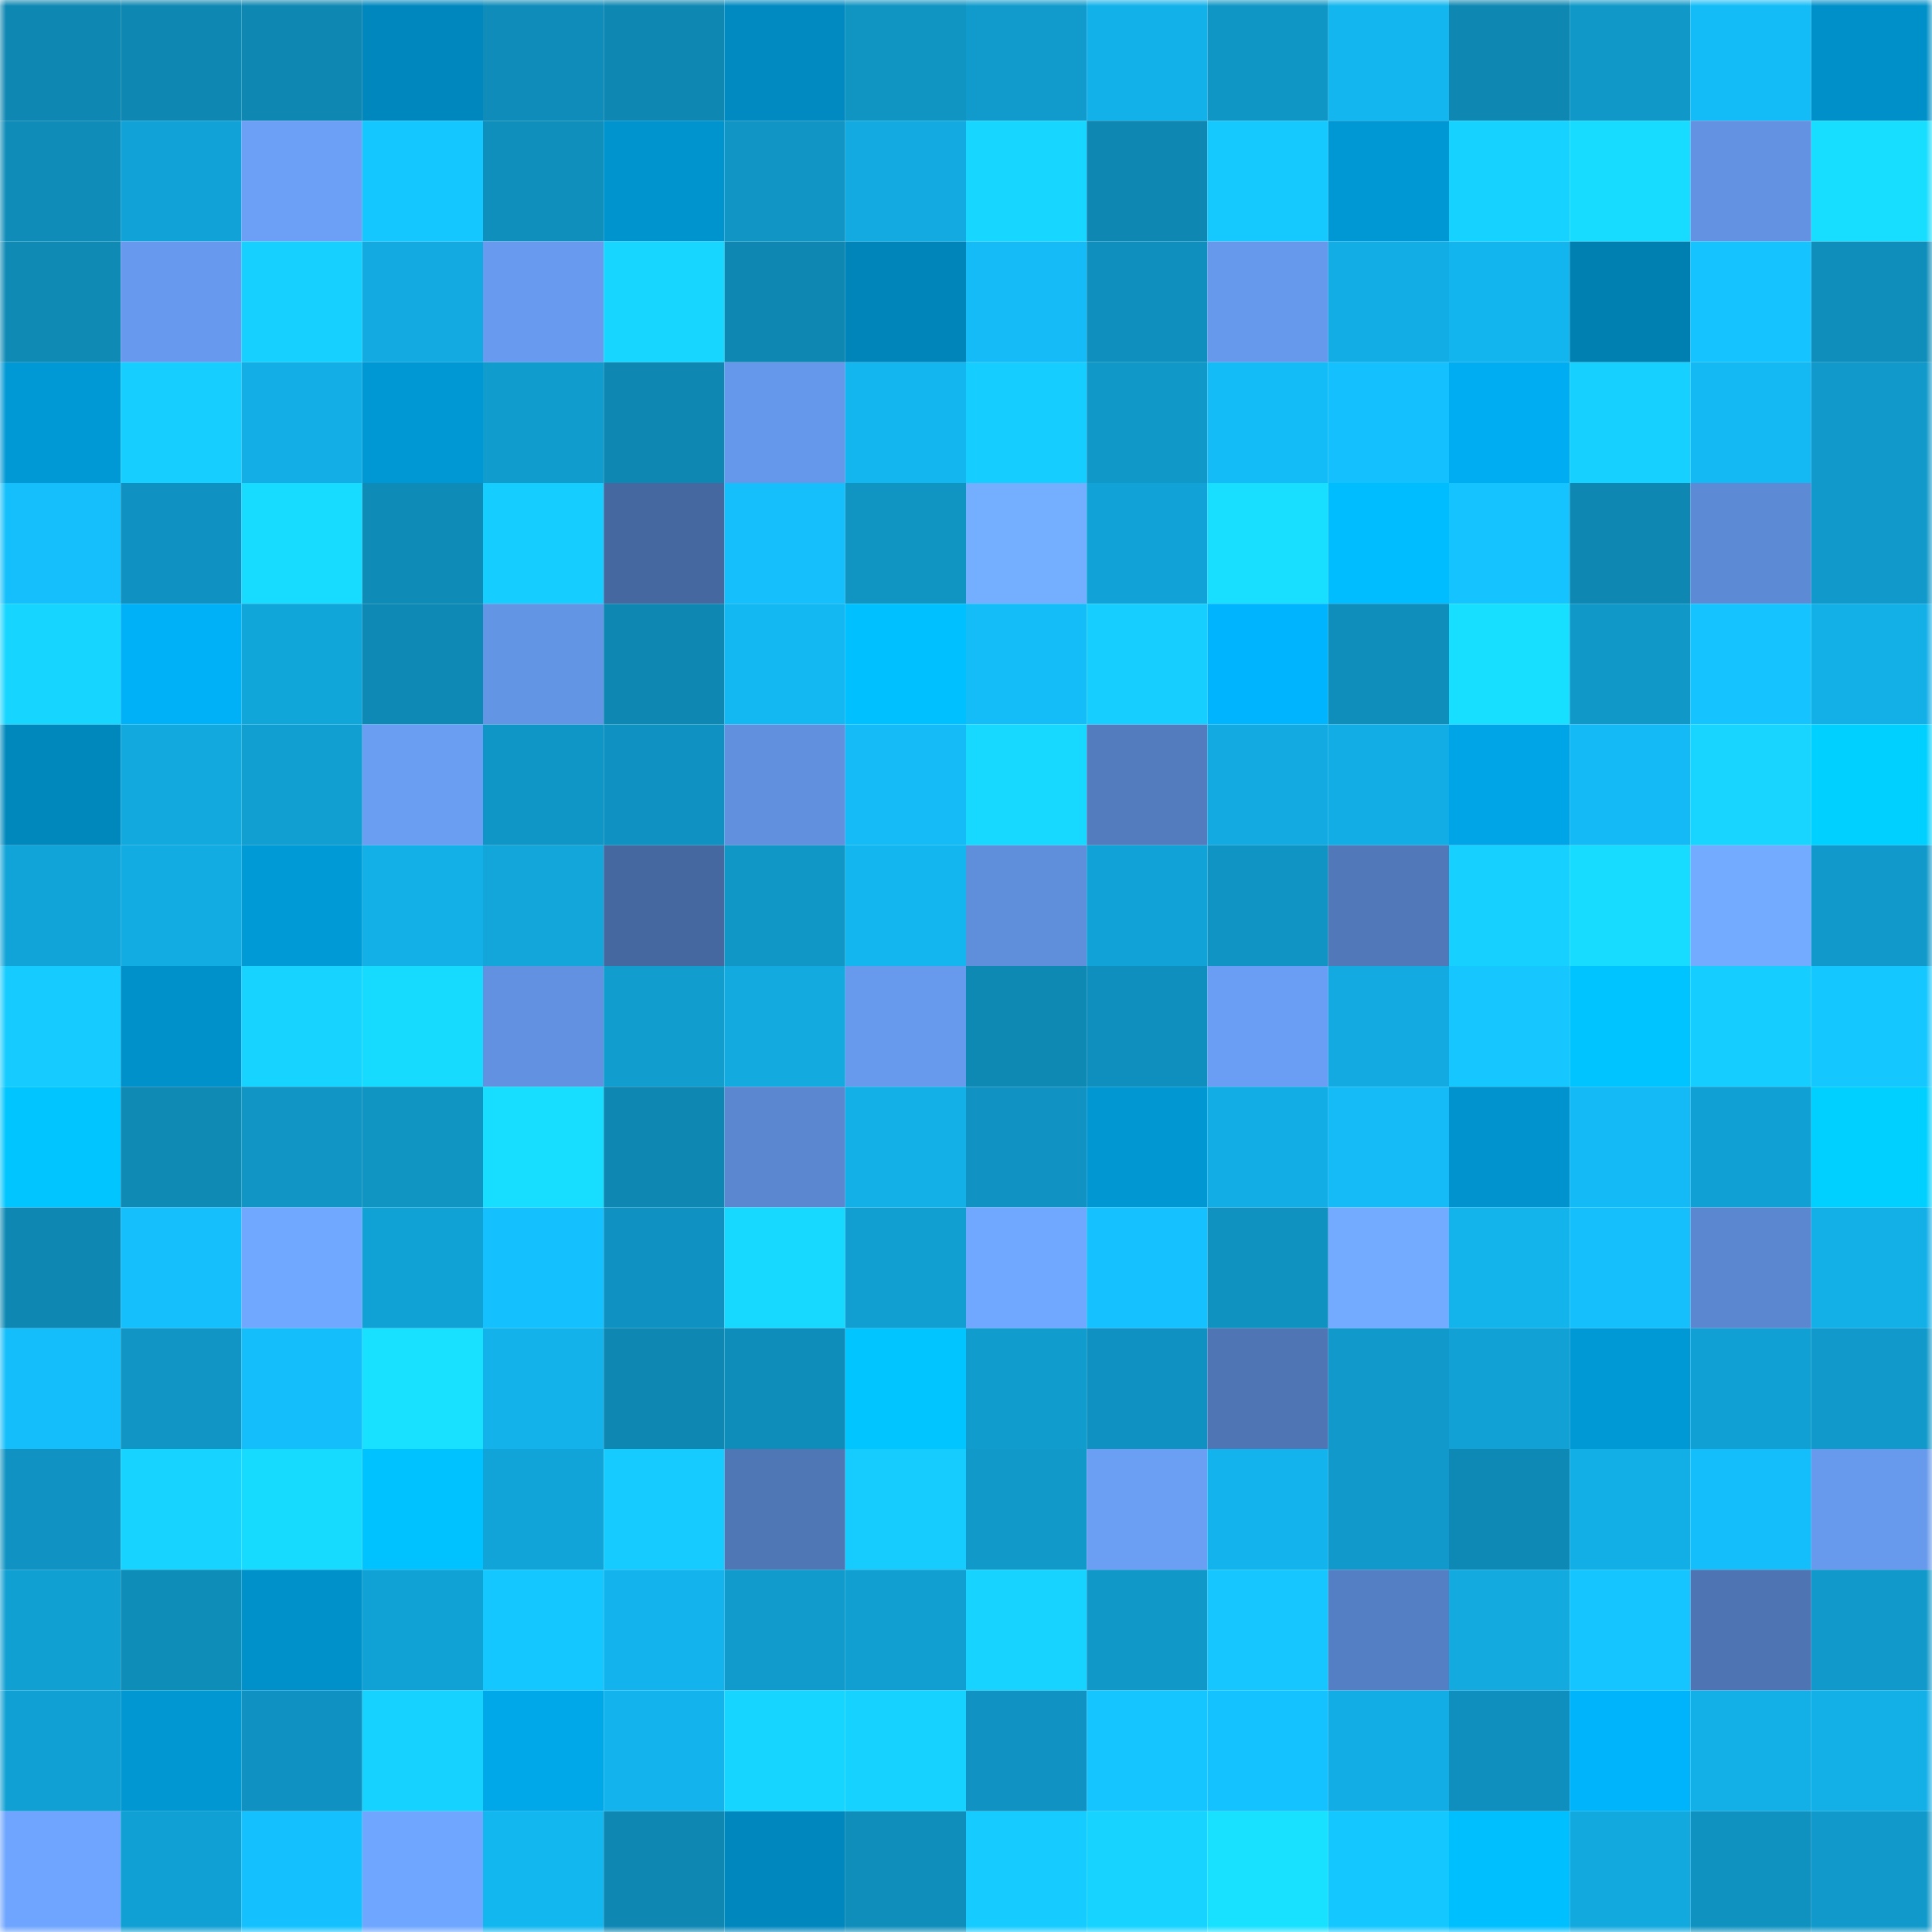 <svg viewBox="0 0 160 160" fill="none" role="img" xmlns="http://www.w3.org/2000/svg" width="240" height="240" name="ens%2Cfofinho.eth"><mask id="1148737746" mask-type="alpha" maskUnits="userSpaceOnUse" x="0" y="0" width="160" height="160"><rect width="160" height="160" fill="#FFFFFF"></rect></mask><g mask="url(#1148737746)"><rect x="0" y="0" width="10" height="10" fill="#0e87b2"></rect><rect x="10" y="0" width="10" height="10" fill="#0e87b2"></rect><rect x="20" y="0" width="10" height="10" fill="#0e87b2"></rect><rect x="30" y="0" width="10" height="10" fill="#0088be"></rect><rect x="40" y="0" width="10" height="10" fill="#0f8cb9"></rect><rect x="50" y="0" width="10" height="10" fill="#0e87b2"></rect><rect x="60" y="0" width="10" height="10" fill="#008ac1"></rect><rect x="70" y="0" width="10" height="10" fill="#1094c2"></rect><rect x="80" y="0" width="10" height="10" fill="#109bcc"></rect><rect x="90" y="0" width="10" height="10" fill="#13b1ea"></rect><rect x="100" y="0" width="10" height="10" fill="#1096c5"></rect><rect x="110" y="0" width="10" height="10" fill="#13b6ef"></rect><rect x="120" y="0" width="10" height="10" fill="#0e87b2"></rect><rect x="130" y="0" width="10" height="10" fill="#1098c8"></rect><rect x="140" y="0" width="10" height="10" fill="#14bcf7"></rect><rect x="150" y="0" width="10" height="10" fill="#0090c9"></rect><rect x="0" y="10" width="10" height="10" fill="#0f8cb8"></rect><rect x="10" y="10" width="10" height="10" fill="#11a3d7"></rect><rect x="20" y="10" width="10" height="10" fill="#6ba0f6"></rect><rect x="30" y="10" width="10" height="10" fill="#15c7ff"></rect><rect x="40" y="10" width="10" height="10" fill="#0f8fbc"></rect><rect x="50" y="10" width="10" height="10" fill="#0094cf"></rect><rect x="60" y="10" width="10" height="10" fill="#1095c5"></rect><rect x="70" y="10" width="10" height="10" fill="#12aae0"></rect><rect x="80" y="10" width="10" height="10" fill="#17d6ff"></rect><rect x="90" y="10" width="10" height="10" fill="#0e87b2"></rect><rect x="100" y="10" width="10" height="10" fill="#15c9ff"></rect><rect x="110" y="10" width="10" height="10" fill="#0098d4"></rect><rect x="120" y="10" width="10" height="10" fill="#16d2ff"></rect><rect x="130" y="10" width="10" height="10" fill="#17dcff"></rect><rect x="140" y="10" width="10" height="10" fill="#6292e1"></rect><rect x="150" y="10" width="10" height="10" fill="#17ddff"></rect><rect x="0" y="20" width="10" height="10" fill="#0f8ab5"></rect><rect x="10" y="20" width="10" height="10" fill="#679aee"></rect><rect x="20" y="20" width="10" height="10" fill="#16d0ff"></rect><rect x="30" y="20" width="10" height="10" fill="#12aae0"></rect><rect x="40" y="20" width="10" height="10" fill="#689bef"></rect><rect x="50" y="20" width="10" height="10" fill="#17d6ff"></rect><rect x="60" y="20" width="10" height="10" fill="#0e87b2"></rect><rect x="70" y="20" width="10" height="10" fill="#0085ba"></rect><rect x="80" y="20" width="10" height="10" fill="#14bbf6"></rect><rect x="90" y="20" width="10" height="10" fill="#0f8fbd"></rect><rect x="100" y="20" width="10" height="10" fill="#6698eb"></rect><rect x="110" y="20" width="10" height="10" fill="#12ade4"></rect><rect x="120" y="20" width="10" height="10" fill="#13b5ef"></rect><rect x="130" y="20" width="10" height="10" fill="#007fb1"></rect><rect x="140" y="20" width="10" height="10" fill="#15c4ff"></rect><rect x="150" y="20" width="10" height="10" fill="#0f8ebb"></rect><rect x="0" y="30" width="10" height="10" fill="#0098d5"></rect><rect x="10" y="30" width="10" height="10" fill="#16ceff"></rect><rect x="20" y="30" width="10" height="10" fill="#12aee5"></rect><rect x="30" y="30" width="10" height="10" fill="#0098d4"></rect><rect x="40" y="30" width="10" height="10" fill="#109ccd"></rect><rect x="50" y="30" width="10" height="10" fill="#0e87b2"></rect><rect x="60" y="30" width="10" height="10" fill="#6598ea"></rect><rect x="70" y="30" width="10" height="10" fill="#13b6ef"></rect><rect x="80" y="30" width="10" height="10" fill="#16cdff"></rect><rect x="90" y="30" width="10" height="10" fill="#1098c8"></rect><rect x="100" y="30" width="10" height="10" fill="#14bcf7"></rect><rect x="110" y="30" width="10" height="10" fill="#14c1fe"></rect><rect x="120" y="30" width="10" height="10" fill="#00adf2"></rect><rect x="130" y="30" width="10" height="10" fill="#16d0ff"></rect><rect x="140" y="30" width="10" height="10" fill="#14b9f4"></rect><rect x="150" y="30" width="10" height="10" fill="#1099ca"></rect><rect x="0" y="40" width="10" height="10" fill="#14bffb"></rect><rect x="10" y="40" width="10" height="10" fill="#0f92c1"></rect><rect x="20" y="40" width="10" height="10" fill="#17dbff"></rect><rect x="30" y="40" width="10" height="10" fill="#0f8bb7"></rect><rect x="40" y="40" width="10" height="10" fill="#16cdff"></rect><rect x="50" y="40" width="10" height="10" fill="#4668a1"></rect><rect x="60" y="40" width="10" height="10" fill="#14bffb"></rect><rect x="70" y="40" width="10" height="10" fill="#1094c2"></rect><rect x="80" y="40" width="10" height="10" fill="#74aeff"></rect><rect x="90" y="40" width="10" height="10" fill="#11a3d7"></rect><rect x="100" y="40" width="10" height="10" fill="#18dfff"></rect><rect x="110" y="40" width="10" height="10" fill="#00bdff"></rect><rect x="120" y="40" width="10" height="10" fill="#15c4ff"></rect><rect x="130" y="40" width="10" height="10" fill="#0e87b2"></rect><rect x="140" y="40" width="10" height="10" fill="#5c8ad4"></rect><rect x="150" y="40" width="10" height="10" fill="#1099ca"></rect><rect x="0" y="50" width="10" height="10" fill="#16d5ff"></rect><rect x="10" y="50" width="10" height="10" fill="#00b1f7"></rect><rect x="20" y="50" width="10" height="10" fill="#11a6da"></rect><rect x="30" y="50" width="10" height="10" fill="#0e88b4"></rect><rect x="40" y="50" width="10" height="10" fill="#6395e5"></rect><rect x="50" y="50" width="10" height="10" fill="#0e87b2"></rect><rect x="60" y="50" width="10" height="10" fill="#13b8f3"></rect><rect x="70" y="50" width="10" height="10" fill="#00c0ff"></rect><rect x="80" y="50" width="10" height="10" fill="#14bcf8"></rect><rect x="90" y="50" width="10" height="10" fill="#16ceff"></rect><rect x="100" y="50" width="10" height="10" fill="#00b5fd"></rect><rect x="110" y="50" width="10" height="10" fill="#0f8ebb"></rect><rect x="120" y="50" width="10" height="10" fill="#17dfff"></rect><rect x="130" y="50" width="10" height="10" fill="#1098c8"></rect><rect x="140" y="50" width="10" height="10" fill="#15c3ff"></rect><rect x="150" y="50" width="10" height="10" fill="#13b0e8"></rect><rect x="0" y="60" width="10" height="10" fill="#0088bd"></rect><rect x="10" y="60" width="10" height="10" fill="#12a9de"></rect><rect x="20" y="60" width="10" height="10" fill="#119fd2"></rect><rect x="30" y="60" width="10" height="10" fill="#699ef3"></rect><rect x="40" y="60" width="10" height="10" fill="#1096c6"></rect><rect x="50" y="60" width="10" height="10" fill="#0f92c1"></rect><rect x="60" y="60" width="10" height="10" fill="#6190de"></rect><rect x="70" y="60" width="10" height="10" fill="#14bbf7"></rect><rect x="80" y="60" width="10" height="10" fill="#17d9ff"></rect><rect x="90" y="60" width="10" height="10" fill="#537cbf"></rect><rect x="100" y="60" width="10" height="10" fill="#12aae0"></rect><rect x="110" y="60" width="10" height="10" fill="#12ade4"></rect><rect x="120" y="60" width="10" height="10" fill="#00a5e7"></rect><rect x="130" y="60" width="10" height="10" fill="#14baf5"></rect><rect x="140" y="60" width="10" height="10" fill="#17d5ff"></rect><rect x="150" y="60" width="10" height="10" fill="#00d0ff"></rect><rect x="0" y="70" width="10" height="10" fill="#11a4d8"></rect><rect x="10" y="70" width="10" height="10" fill="#12ace2"></rect><rect x="20" y="70" width="10" height="10" fill="#009ad6"></rect><rect x="30" y="70" width="10" height="10" fill="#13b0e8"></rect><rect x="40" y="70" width="10" height="10" fill="#12a6db"></rect><rect x="50" y="70" width="10" height="10" fill="#4668a1"></rect><rect x="60" y="70" width="10" height="10" fill="#1097c6"></rect><rect x="70" y="70" width="10" height="10" fill="#13b6ef"></rect><rect x="80" y="70" width="10" height="10" fill="#5f8eda"></rect><rect x="90" y="70" width="10" height="10" fill="#11a3d7"></rect><rect x="100" y="70" width="10" height="10" fill="#1094c3"></rect><rect x="110" y="70" width="10" height="10" fill="#5179ba"></rect><rect x="120" y="70" width="10" height="10" fill="#16d0ff"></rect><rect x="130" y="70" width="10" height="10" fill="#17dcff"></rect><rect x="140" y="70" width="10" height="10" fill="#72abff"></rect><rect x="150" y="70" width="10" height="10" fill="#1099ca"></rect><rect x="0" y="80" width="10" height="10" fill="#15cbff"></rect><rect x="10" y="80" width="10" height="10" fill="#0091cb"></rect><rect x="20" y="80" width="10" height="10" fill="#16d3ff"></rect><rect x="30" y="80" width="10" height="10" fill="#17daff"></rect><rect x="40" y="80" width="10" height="10" fill="#6191e0"></rect><rect x="50" y="80" width="10" height="10" fill="#119ecf"></rect><rect x="60" y="80" width="10" height="10" fill="#12aadf"></rect><rect x="70" y="80" width="10" height="10" fill="#6799ec"></rect><rect x="80" y="80" width="10" height="10" fill="#0e89b4"></rect><rect x="90" y="80" width="10" height="10" fill="#0f8fbd"></rect><rect x="100" y="80" width="10" height="10" fill="#6a9ef4"></rect><rect x="110" y="80" width="10" height="10" fill="#12aae0"></rect><rect x="120" y="80" width="10" height="10" fill="#15c6ff"></rect><rect x="130" y="80" width="10" height="10" fill="#00c4ff"></rect><rect x="140" y="80" width="10" height="10" fill="#16cdff"></rect><rect x="150" y="80" width="10" height="10" fill="#15c7ff"></rect><rect x="0" y="90" width="10" height="10" fill="#00c5ff"></rect><rect x="10" y="90" width="10" height="10" fill="#0f8ab5"></rect><rect x="20" y="90" width="10" height="10" fill="#1095c4"></rect><rect x="30" y="90" width="10" height="10" fill="#1094c2"></rect><rect x="40" y="90" width="10" height="10" fill="#17ddff"></rect><rect x="50" y="90" width="10" height="10" fill="#0e87b2"></rect><rect x="60" y="90" width="10" height="10" fill="#5a87cf"></rect><rect x="70" y="90" width="10" height="10" fill="#13b0e8"></rect><rect x="80" y="90" width="10" height="10" fill="#1093c2"></rect><rect x="90" y="90" width="10" height="10" fill="#0097d2"></rect><rect x="100" y="90" width="10" height="10" fill="#12ade4"></rect><rect x="110" y="90" width="10" height="10" fill="#14bbf7"></rect><rect x="120" y="90" width="10" height="10" fill="#0093ce"></rect><rect x="130" y="90" width="10" height="10" fill="#14baf5"></rect><rect x="140" y="90" width="10" height="10" fill="#11a0d3"></rect><rect x="150" y="90" width="10" height="10" fill="#00d0ff"></rect><rect x="0" y="100" width="10" height="10" fill="#0e88b3"></rect><rect x="10" y="100" width="10" height="10" fill="#14bffc"></rect><rect x="20" y="100" width="10" height="10" fill="#70a7ff"></rect><rect x="30" y="100" width="10" height="10" fill="#11a2d5"></rect><rect x="40" y="100" width="10" height="10" fill="#14c1fe"></rect><rect x="50" y="100" width="10" height="10" fill="#0f92c1"></rect><rect x="60" y="100" width="10" height="10" fill="#17d9ff"></rect><rect x="70" y="100" width="10" height="10" fill="#119fd1"></rect><rect x="80" y="100" width="10" height="10" fill="#70a7ff"></rect><rect x="90" y="100" width="10" height="10" fill="#15c2ff"></rect><rect x="100" y="100" width="10" height="10" fill="#0f92c0"></rect><rect x="110" y="100" width="10" height="10" fill="#72abff"></rect><rect x="120" y="100" width="10" height="10" fill="#13b3eb"></rect><rect x="130" y="100" width="10" height="10" fill="#14bffc"></rect><rect x="140" y="100" width="10" height="10" fill="#5a87d0"></rect><rect x="150" y="100" width="10" height="10" fill="#13b0e8"></rect><rect x="0" y="110" width="10" height="10" fill="#14befb"></rect><rect x="10" y="110" width="10" height="10" fill="#1095c4"></rect><rect x="20" y="110" width="10" height="10" fill="#14befa"></rect><rect x="30" y="110" width="10" height="10" fill="#18e0ff"></rect><rect x="40" y="110" width="10" height="10" fill="#13b2eb"></rect><rect x="50" y="110" width="10" height="10" fill="#0e87b2"></rect><rect x="60" y="110" width="10" height="10" fill="#0f8dba"></rect><rect x="70" y="110" width="10" height="10" fill="#00c5ff"></rect><rect x="80" y="110" width="10" height="10" fill="#109ccd"></rect><rect x="90" y="110" width="10" height="10" fill="#0f92c1"></rect><rect x="100" y="110" width="10" height="10" fill="#4f75b5"></rect><rect x="110" y="110" width="10" height="10" fill="#1099ca"></rect><rect x="120" y="110" width="10" height="10" fill="#11a1d5"></rect><rect x="130" y="110" width="10" height="10" fill="#0099d6"></rect><rect x="140" y="110" width="10" height="10" fill="#11a0d3"></rect><rect x="150" y="110" width="10" height="10" fill="#1099ca"></rect><rect x="0" y="120" width="10" height="10" fill="#1093c2"></rect><rect x="10" y="120" width="10" height="10" fill="#16d3ff"></rect><rect x="20" y="120" width="10" height="10" fill="#17daff"></rect><rect x="30" y="120" width="10" height="10" fill="#00c2ff"></rect><rect x="40" y="120" width="10" height="10" fill="#11a4d8"></rect><rect x="50" y="120" width="10" height="10" fill="#15cbff"></rect><rect x="60" y="120" width="10" height="10" fill="#4f76b5"></rect><rect x="70" y="120" width="10" height="10" fill="#16ccff"></rect><rect x="80" y="120" width="10" height="10" fill="#1099c9"></rect><rect x="90" y="120" width="10" height="10" fill="#6a9ff4"></rect><rect x="100" y="120" width="10" height="10" fill="#13b4ed"></rect><rect x="110" y="120" width="10" height="10" fill="#1099ca"></rect><rect x="120" y="120" width="10" height="10" fill="#0e88b4"></rect><rect x="130" y="120" width="10" height="10" fill="#12afe6"></rect><rect x="140" y="120" width="10" height="10" fill="#14befa"></rect><rect x="150" y="120" width="10" height="10" fill="#6799ec"></rect><rect x="0" y="130" width="10" height="10" fill="#11a0d2"></rect><rect x="10" y="130" width="10" height="10" fill="#0f8db9"></rect><rect x="20" y="130" width="10" height="10" fill="#0091cb"></rect><rect x="30" y="130" width="10" height="10" fill="#11a2d5"></rect><rect x="40" y="130" width="10" height="10" fill="#15c7ff"></rect><rect x="50" y="130" width="10" height="10" fill="#13b4ed"></rect><rect x="60" y="130" width="10" height="10" fill="#109bcc"></rect><rect x="70" y="130" width="10" height="10" fill="#119fd1"></rect><rect x="80" y="130" width="10" height="10" fill="#16d3ff"></rect><rect x="90" y="130" width="10" height="10" fill="#1098c8"></rect><rect x="100" y="130" width="10" height="10" fill="#15c6ff"></rect><rect x="110" y="130" width="10" height="10" fill="#557fc4"></rect><rect x="120" y="130" width="10" height="10" fill="#12aadf"></rect><rect x="130" y="130" width="10" height="10" fill="#15c5ff"></rect><rect x="140" y="130" width="10" height="10" fill="#4e74b3"></rect><rect x="150" y="130" width="10" height="10" fill="#1099ca"></rect><rect x="0" y="140" width="10" height="10" fill="#11a0d3"></rect><rect x="10" y="140" width="10" height="10" fill="#0097d2"></rect><rect x="20" y="140" width="10" height="10" fill="#0f92c1"></rect><rect x="30" y="140" width="10" height="10" fill="#16d2ff"></rect><rect x="40" y="140" width="10" height="10" fill="#00a7e9"></rect><rect x="50" y="140" width="10" height="10" fill="#13b4ed"></rect><rect x="60" y="140" width="10" height="10" fill="#16d5ff"></rect><rect x="70" y="140" width="10" height="10" fill="#16d2ff"></rect><rect x="80" y="140" width="10" height="10" fill="#1093c2"></rect><rect x="90" y="140" width="10" height="10" fill="#15c5ff"></rect><rect x="100" y="140" width="10" height="10" fill="#14c2ff"></rect><rect x="110" y="140" width="10" height="10" fill="#12ade4"></rect><rect x="120" y="140" width="10" height="10" fill="#0f8fbd"></rect><rect x="130" y="140" width="10" height="10" fill="#00b4fb"></rect><rect x="140" y="140" width="10" height="10" fill="#13b0e8"></rect><rect x="150" y="140" width="10" height="10" fill="#13b0e8"></rect><rect x="0" y="150" width="10" height="10" fill="#6fa5fe"></rect><rect x="10" y="150" width="10" height="10" fill="#11a0d3"></rect><rect x="20" y="150" width="10" height="10" fill="#14c1fe"></rect><rect x="30" y="150" width="10" height="10" fill="#6fa6ff"></rect><rect x="40" y="150" width="10" height="10" fill="#13b7f0"></rect><rect x="50" y="150" width="10" height="10" fill="#0e87b2"></rect><rect x="60" y="150" width="10" height="10" fill="#0087bd"></rect><rect x="70" y="150" width="10" height="10" fill="#0f8ebb"></rect><rect x="80" y="150" width="10" height="10" fill="#15cbff"></rect><rect x="90" y="150" width="10" height="10" fill="#16d3ff"></rect><rect x="100" y="150" width="10" height="10" fill="#18e1ff"></rect><rect x="110" y="150" width="10" height="10" fill="#15c7ff"></rect><rect x="120" y="150" width="10" height="10" fill="#00bfff"></rect><rect x="130" y="150" width="10" height="10" fill="#12a9de"></rect><rect x="140" y="150" width="10" height="10" fill="#0f92c0"></rect><rect x="150" y="150" width="10" height="10" fill="#1099ca"></rect></g></svg>